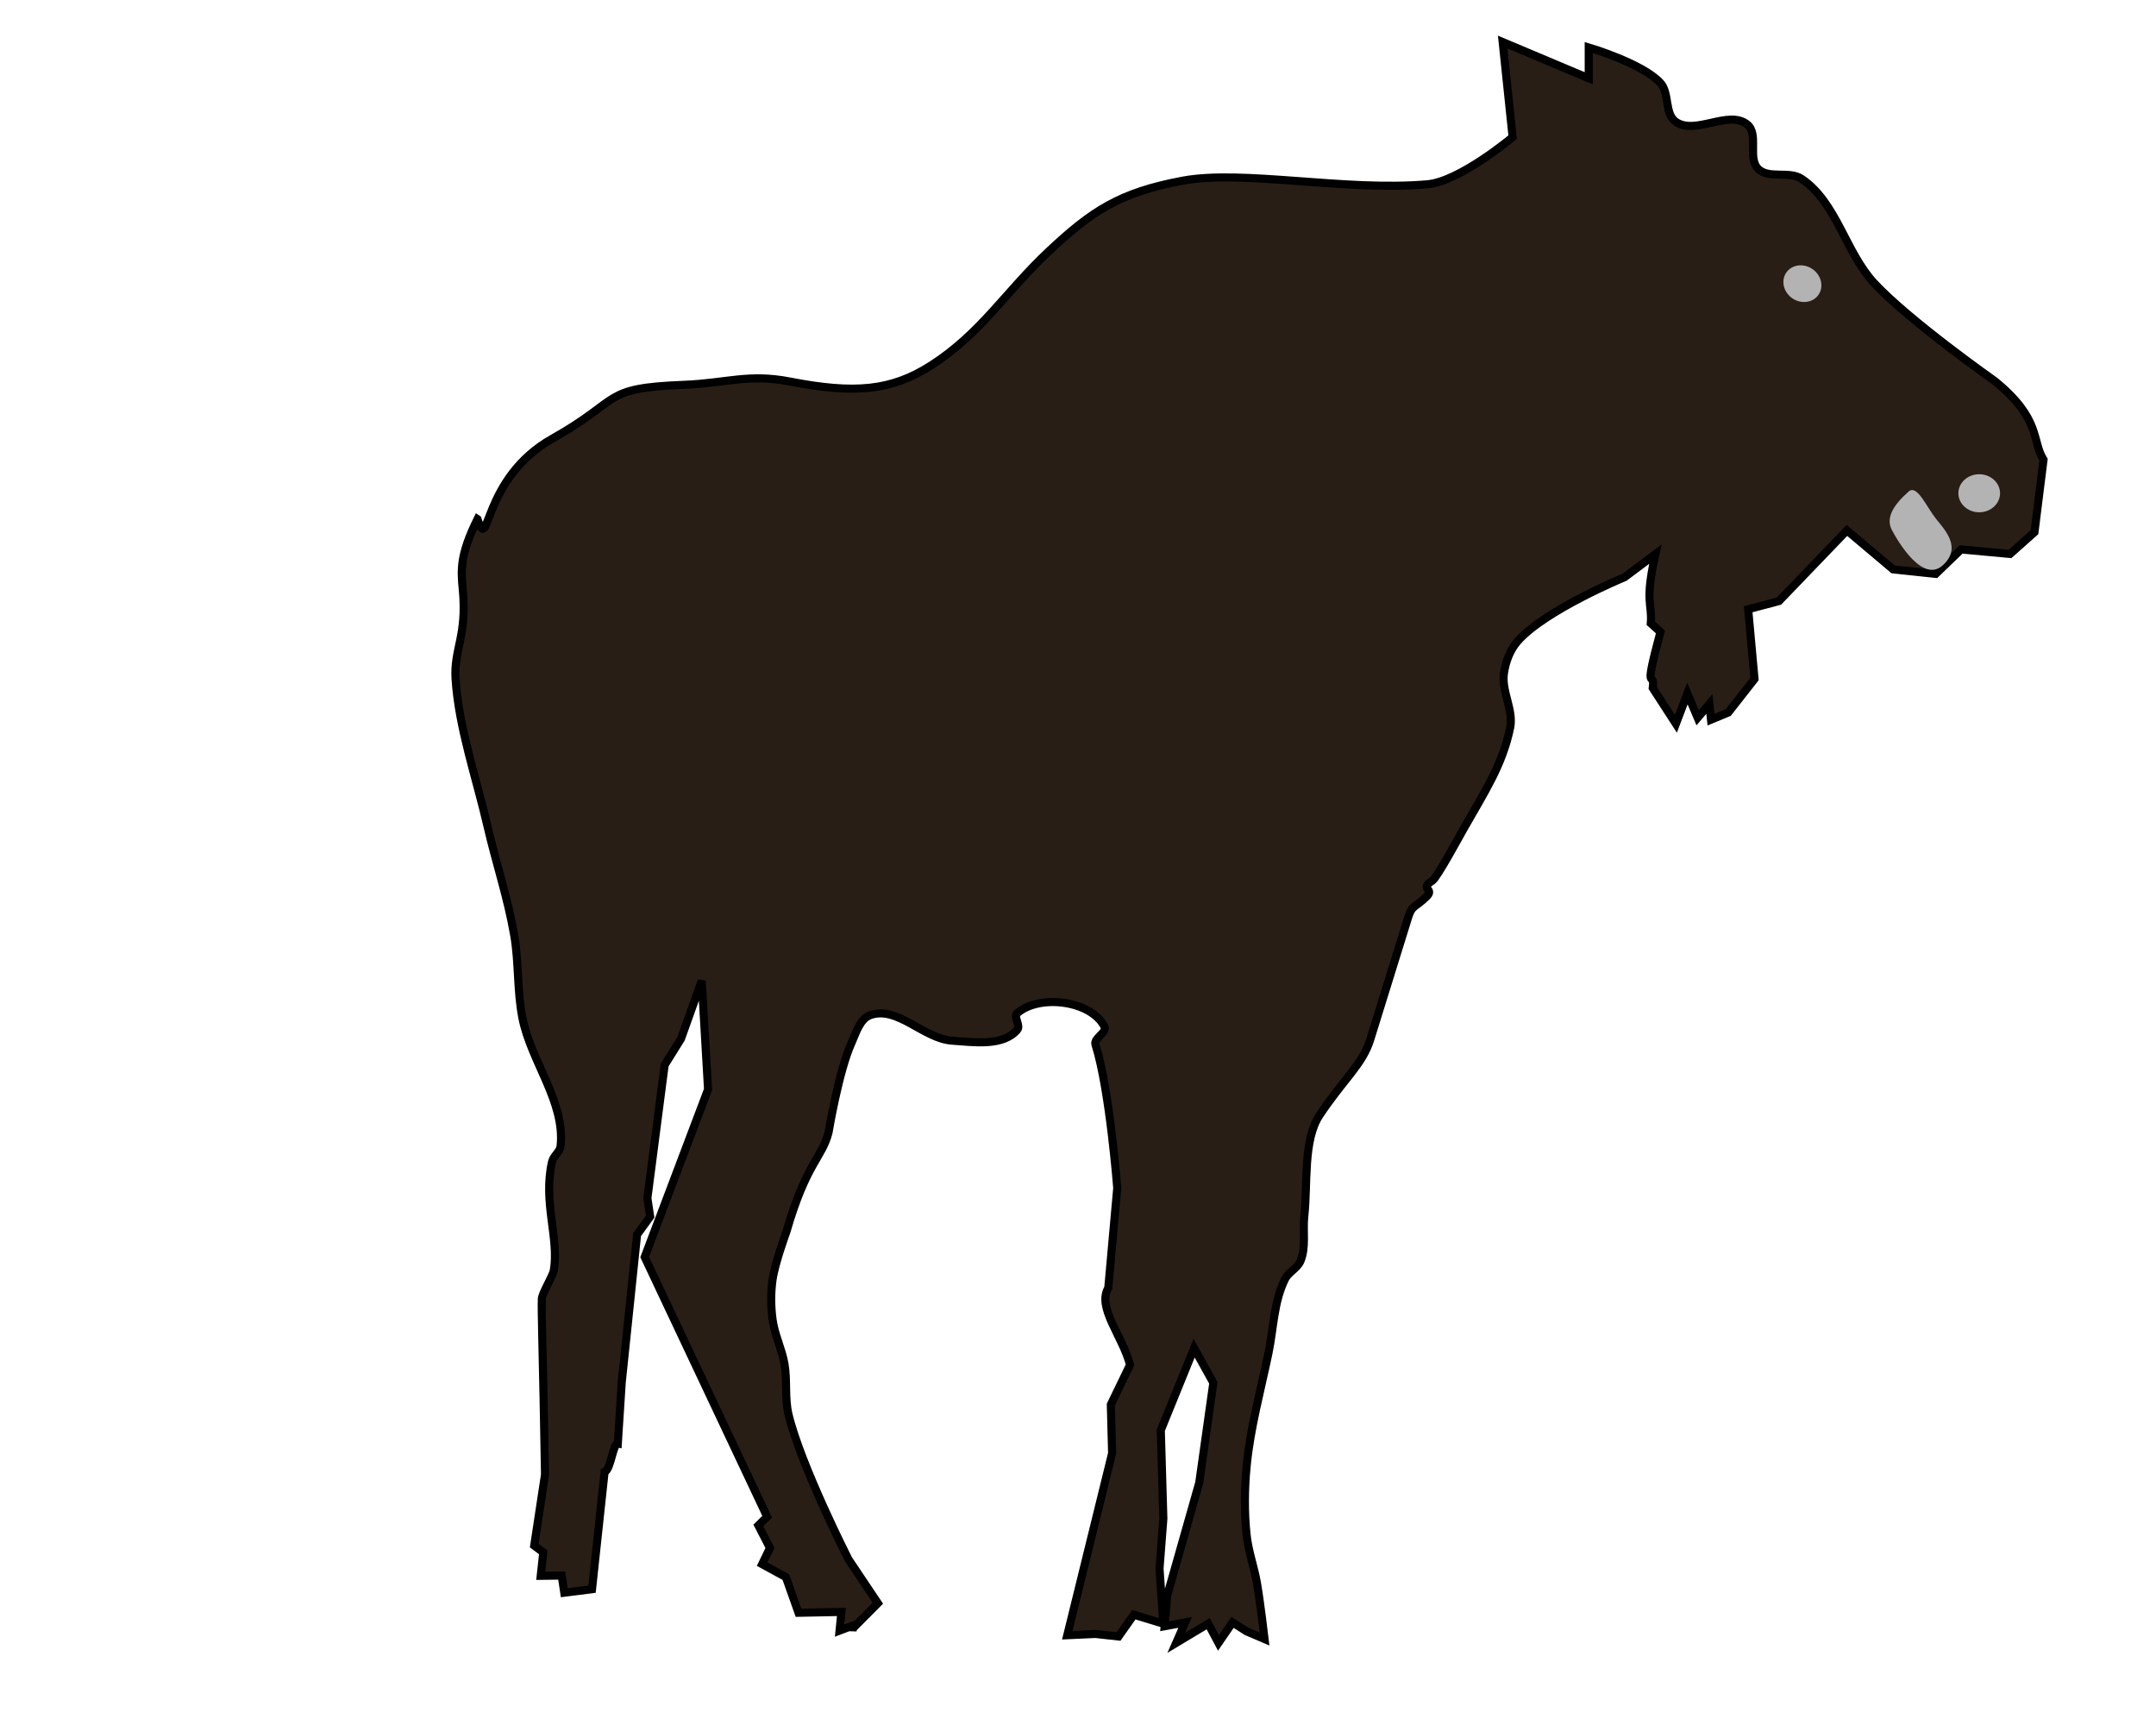 <svg xmlns="http://www.w3.org/2000/svg" viewBox="0 0 1280 1024"><g color="#000"><path d="M283.477 308.175c7.294 21.882 2.195-24.062 44.505-47.81 41.992-23.57 28.478-30.005 78.257-31.935 24.928-.966 38.089-6.728 62.577-1.967 38.337 7.452 60.28 5.623 83.907-9.497 29.748-19.035 44.168-43.609 69.923-67.771 25.5-23.923 41.962-34.946 79.605-41.954 35.572-6.623 96.324 6.43 145.225 2.152 19.236-1.683 50.56-27.97 50.56-27.97l-5.916-56.476 51.097 21.514V28.173s31.79 9.359 42.493 20.978c5.616 6.097 2.378 18.338 9.143 23.128 11.568 8.19 31.508-7.346 42.493 1.613 7.008 5.718.011 20.008 6.454 26.357 6.29 6.196 18.503.974 25.818 5.916 20.813 14.06 25.94 43.449 43.03 61.855 20.898 22.511 71.536 58.09 71.536 58.09 27.908 22.663 21.873 35.32 29.045 46.795l-5.378 43.03-14.523 12.908-29.046-2.689-15.06 14.523-25.28-2.69-27.43-23.128-40.341 41.954-18.288 4.84 3.765 41.417-15.598 19.901-10.242 4.25-.983-9.258-6.938 8.107-6.086-14.376-6.807 17.98-13.769-21.245c1.522-12.17-6.273 6.834 4.564-33.285l-5.716-5.14c.904-12.245-3.759-12.092 2.712-41.037l-18.31 13.692s-47.317 19.463-63.535 38.079c-4.505 5.171-7.07 12.145-8.06 18.933-1.573 10.78 5.926 21.818 3.673 32.478-4.674 22.111-14.834 37.42-28.144 60.806-1.544 2.713-15.242 28.055-17.987 29.804-8.03 5.118 1.27 4.702-3.235 9.212-7.1 7.106-8.784 4.946-11.21 12.763l-22.466 72.393c-4.605 14.837-15.837 23.467-30.02 44.748-9.96 14.947-7.04 41.022-9.127 60.093-.97 8.854 1.162 18.41-2.282 26.624-1.808 4.311-7.034 6.47-9.128 10.649-6.753 13.474-6.811 29.365-9.889 44.118-4.64 22.248-10.766 44.317-12.931 66.938-1.305 13.63-1.455 27.461 0 41.076 1.02 9.544 4.421 18.691 6.085 28.144 1.952 11.09 4.564 33.47 4.564 33.47l-10.65-4.564-8.367-5.325-8.367 12.17-6.085-11.41-19.018 11.41 5.325-12.17-12.17 2.282 1.52-18.256 19.018-66.938 8.367-59.332-11.41-20.538-19.776 48.682 1.521 52.485-2.282 29.666 2.282 32.71-17.495-5.326-9.128 12.932-13.692-1.522-16.734.761 26.623-108.014-.76-28.905 11.41-23.58c-4.564-17.241-19.745-34.087-12.932-45.64l5.325-59.331s-4.477-58.344-12.931-85.194c-1.192-3.786 7.146-7.124 5.324-10.65-8.009-15.498-38.48-19.343-51.724-7.987-2.502 2.146 2.13 7.374 0 9.889-8.474 10.003-25.717 7.382-38.794 6.466-16.84-1.18-32.352-20.741-48.303-15.214-6.38 2.211-8.63 10.583-11.41 16.734-7.51 16.621-13.562 53.009-13.562 53.009-3.896 15.226-13.131 17.87-24.938 58.687 0 0-6.896 18.816-8.291 28.666-1.107 7.81-1.031 15.845 0 23.666 1.191 9.032 5.533 17.417 7.085 26.393 1.711 9.904.059 20.284 2.412 30.057 7.253 30.12 35.553 85.873 35.553 85.873l17.473 26.067-14.903 15.03-.146 1.521-.112-3.142-7.584 2.885 1.103-11.092-25.464.492-7.53-21.18-14.07-7.688 4.638-9.617-6.881-13.354 5.221-5.175-72.716-154.145 37.623-99.506-3.738-64.545-12.317 34.477-9.708 15.571-10.247 79.04 1.64 10.942-7.752 10.666-9.117 87.634-2.336 36.487c-2.82-.458-4.127 15.458-7.845 16.8l-7.465 69.596-16.478 2.098-1.522-10.193-12.463.158 1.521-13.909-5.378-4.053 6.416-42.176s-.582-29.822-.842-44.735c-.38-21.896-1.335-52.633-1.049-59.6.131-3.175 6.58-13.695 7.112-16.828 3.248-19.151-6.58-40.605-1.037-64.56.793-3.432 4.694-5.771 5.063-9.274 2.773-26.321-17.586-50.12-22.693-76.09-3.164-16.087-2.054-32.79-4.841-48.946-3.925-22.754-10.72-42.452-15.913-64.952-6.508-28.195-17.024-58.298-18.907-87.174-1.156-17.733 6.92-25.64 4.28-53.14-1.098-11.445-1.897-20.343 8.712-41.847z" stroke="#000" stroke-width="4.797" fill="#281e15"/><path d="M1187.415 292.81c0 6.238-5.54 11.295-12.371 11.295s-12.371-5.057-12.371-11.296 5.538-11.295 12.37-11.295 12.372 5.057 12.372 11.295zM1149.412 307.995c5.167 6.518 15.439 16.932 4.177 27.435-11.868 11.068-26.459-13.353-30.349-20.704-3.89-7.352.876-14.893 9.807-22.863 5.098-4.55 10.324 8.511 16.365 16.132zM1078.425 176.406c-4.182 4.073-11.315 3.789-15.932-.636s-4.972-11.314-.79-15.387 11.314-3.79 15.931.635 4.972 11.314.79 15.388z" fill="#b3b3b3"/></g></svg>